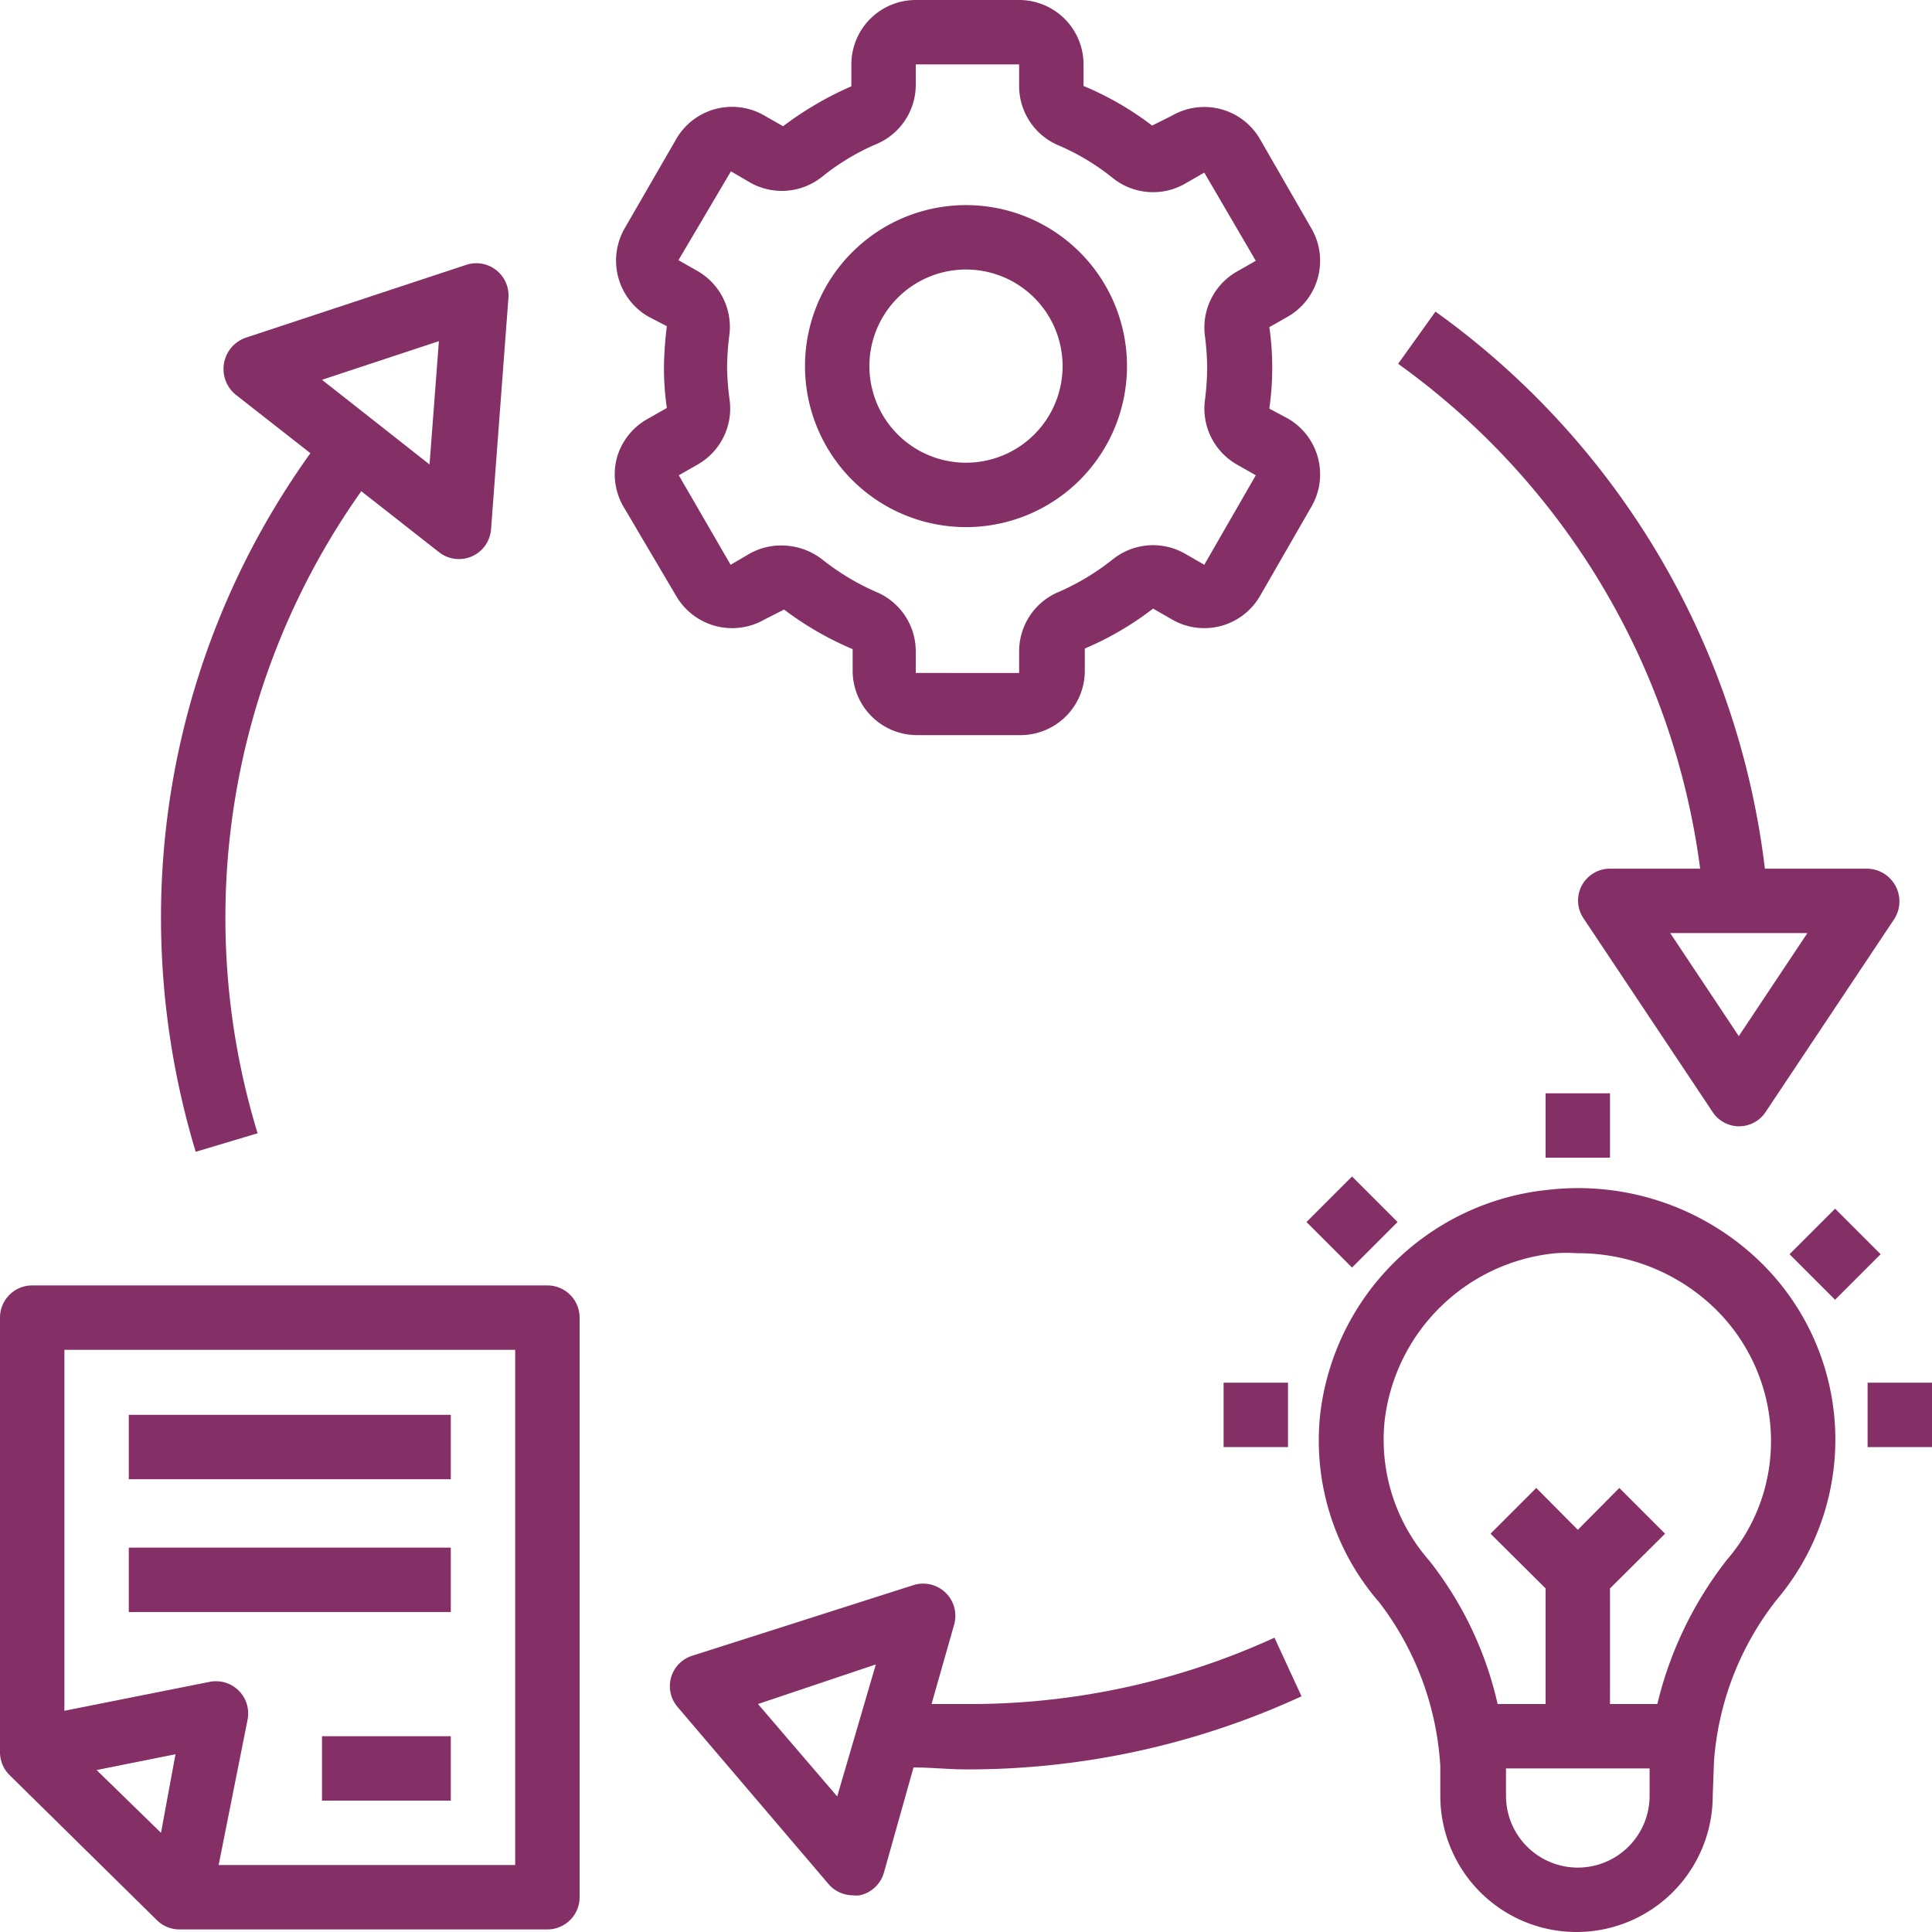 <svg xmlns="http://www.w3.org/2000/svg" width="60" height="60" viewBox="0 0 60 60">
  <g id="solution" transform="translate(-2 -2)">
    <path id="Path_22297" data-name="Path 22297" d="M21.16,16.21a2,2,0,0,0,.2,1.52L23,20.51a2.012,2.012,0,0,0,2.74.73l.61-.31a9.94,9.94,0,0,0,2.13,1.23v.67a2,2,0,0,0,2,2h3.21a2,2,0,0,0,2-2v-.69a9.54,9.54,0,0,0,2.12-1.24l.59.34a2,2,0,0,0,2.73-.73l1.6-2.78A2,2,0,0,0,42,15l-.58-.31a9.069,9.069,0,0,0,.09-1.28,8.55,8.55,0,0,0-.09-1.25l.58-.33a2,2,0,0,0,.73-2.73l-1.6-2.78a2,2,0,0,0-2.73-.73l-.62.31a9.54,9.54,0,0,0-2.13-1.23V4a2,2,0,0,0-2-2H30.44a2,2,0,0,0-2,2v.68a10.38,10.38,0,0,0-2.12,1.24l-.58-.33A2,2,0,0,0,23,6.32L21.4,9.09a2.012,2.012,0,0,0,.73,2.74l.58.3a11.169,11.169,0,0,0-.09,1.28,8.59,8.59,0,0,0,.09,1.26l-.58.33a2,2,0,0,0-.97,1.21Zm3.42-2.8a8.4,8.4,0,0,1,.07-1,2,2,0,0,0-1-2l-.58-.33L24.7,7.32l.58.34a2,2,0,0,0,2.25-.17,7.18,7.18,0,0,1,1.65-1,2,2,0,0,0,1.26-1.86V4h3.21v.67a2,2,0,0,0,1.26,1.86,7.18,7.18,0,0,1,1.65,1,2,2,0,0,0,2.25.17l.59-.34L41,10.1l-.58.33a2,2,0,0,0-1,2,8.4,8.4,0,0,1,.07,1,8.42,8.42,0,0,1-.07,1,2,2,0,0,0,1,2l.58.33-1.6,2.78-.59-.34a2,2,0,0,0-2.25.17,7.56,7.56,0,0,1-1.65,1,2,2,0,0,0-1.26,1.86v.67H30.44v-.67a2,2,0,0,0-1.26-1.86,7.56,7.56,0,0,1-1.65-1,2.07,2.07,0,0,0-1.26-.43,2,2,0,0,0-1,.26l-.58.34-1.61-2.78.58-.33a2,2,0,0,0,1-2,8.419,8.419,0,0,1-.08-1.02Z" fill="#842f66"/>
    <path id="Path_22298" data-name="Path 22298" d="M32,18.37a5,5,0,1,0-5-5A5,5,0,0,0,32,18.37Zm0-8a3,3,0,1,1-3,3A3,3,0,0,1,32,10.37Z" fill="#842f66"/>
    <path id="Path_22299" data-name="Path 22299" d="M55.23,56.77a9.19,9.19,0,0,1,1.94-5,7.7,7.7,0,0,0-.76-10.74,8.13,8.13,0,0,0-6.32-2A7.93,7.93,0,0,0,43,46a7.66,7.66,0,0,0,1.84,5.85,9.26,9.26,0,0,1,1.89,5.08v.92a4.23,4.23,0,1,0,8.46,0Zm-2,1.08a2.23,2.23,0,0,1-4.46,0V57h4.46ZM53.47,55H52V51.41l1.71-1.7-1.42-1.42L51,49.59l-1.29-1.3-1.42,1.42L50,51.41V55H48.51a11.16,11.16,0,0,0-2.12-4.45A5.69,5.69,0,0,1,45,46.21,5.92,5.92,0,0,1,50.31,41,5.171,5.171,0,0,1,51,41a6.1,6.1,0,0,1,4.08,1.55A5.75,5.75,0,0,1,57,46.83a5.62,5.62,0,0,1-1.36,3.68A11.67,11.67,0,0,0,53.47,55Z" transform="translate(0 -0.08)" fill="#842f66"/>
    <path id="Path_22300" data-name="Path 22300" d="M6.87,61.71a1,1,0,0,0,.7.29H19a1,1,0,0,0,1-1V43a1,1,0,0,0-1-1H3a1,1,0,0,0-1,1V56.5a1,1,0,0,0,.3.71ZM7,59,5,57.05l2.45-.49ZM4,44H18V60H8.79l.9-4.52a1,1,0,0,0-1.17-1.17L4,55.21Z" transform="translate(0 -0.08)" fill="#842f66"/>
    <path id="Path_22301" data-name="Path 22301" d="M6,46H16v2H6Z" transform="translate(0 -0.061)" fill="#842f66"/>
    <path id="Path_22302" data-name="Path 22302" d="M6,51H16v2H6Z" transform="translate(0 -0.937)" fill="#842f66"/>
    <path id="Path_22303" data-name="Path 22303" d="M12,56h4v2H12Z" transform="translate(0 -0.08)" fill="#842f66"/>
    <path id="Path_22304" data-name="Path 22304" d="M46.58,11.7l-1.16,1.62A22.94,22.94,0,0,1,54.8,29H52a.988.988,0,0,0-.83,1.53l4,6a.985.985,0,0,0,1.66.03l4-6A1.016,1.016,0,0,0,60,29H56.81A24.91,24.91,0,0,0,46.58,11.7ZM56,34.2,53.87,31h4.26Z" transform="translate(0 -0.022)" fill="#842f66"/>
    <path id="Path_22305" data-name="Path 22305" d="M27.73,60.59a1,1,0,0,0,.76.35.76.76,0,0,0,.21,0,1,1,0,0,0,.75-.7l.92-3.27c.56,0,1.1.06,1.63.06a24.75,24.75,0,0,0,10.42-2.27l-.84-1.82A22.7,22.7,0,0,1,32,55H30.93l.7-2.46a1,1,0,0,0-1.27-1.23L23.5,53.5a.991.991,0,0,0-.45,1.6Zm1.47-6.82L28,57.87,25.54,55Z" transform="translate(0 -0.08)" fill="#842f66"/>
    <path id="Path_22306" data-name="Path 22306" d="M15.63,20.66a1,1,0,0,0,1.62-.71l.54-7.19a1,1,0,0,0-1.31-1.02L9.64,14a1.029,1.029,0,0,0-.31,1.78l2.31,1.81A24.71,24.71,0,0,0,7,32a25.171,25.171,0,0,0,1.078,7.285L10,38.71a22.9,22.9,0,0,1,3.22-19.94Zm0-6.55-.29,3.83L12,15.31Z" transform="translate(0 -1.515)" fill="#842f66"/>
    <path id="Path_22307" data-name="Path 22307" d="M60,45h2v2H60Z" transform="translate(0 -0.059)" fill="#842f66"/>
    <path id="Path_22308" data-name="Path 22308" d="M0,0H2V2H0Z" transform="translate(57.576 40.951) rotate(-45)" fill="#842f66"/>
    <path id="Path_22309" data-name="Path 22309" d="M40,45h2v2H40Z" transform="translate(0 -0.059)" fill="#842f66"/>
    <path id="Path_22310" data-name="Path 22310" d="M0,0H2V2H0Z" transform="translate(42.574 39.951) rotate(-45)" fill="#842f66"/>
    <path id="Path_22311" data-name="Path 22311" d="M50,36h2v2H50Z" transform="translate(0 -0.047)" fill="#842f66"/>
  </g>
</svg>
